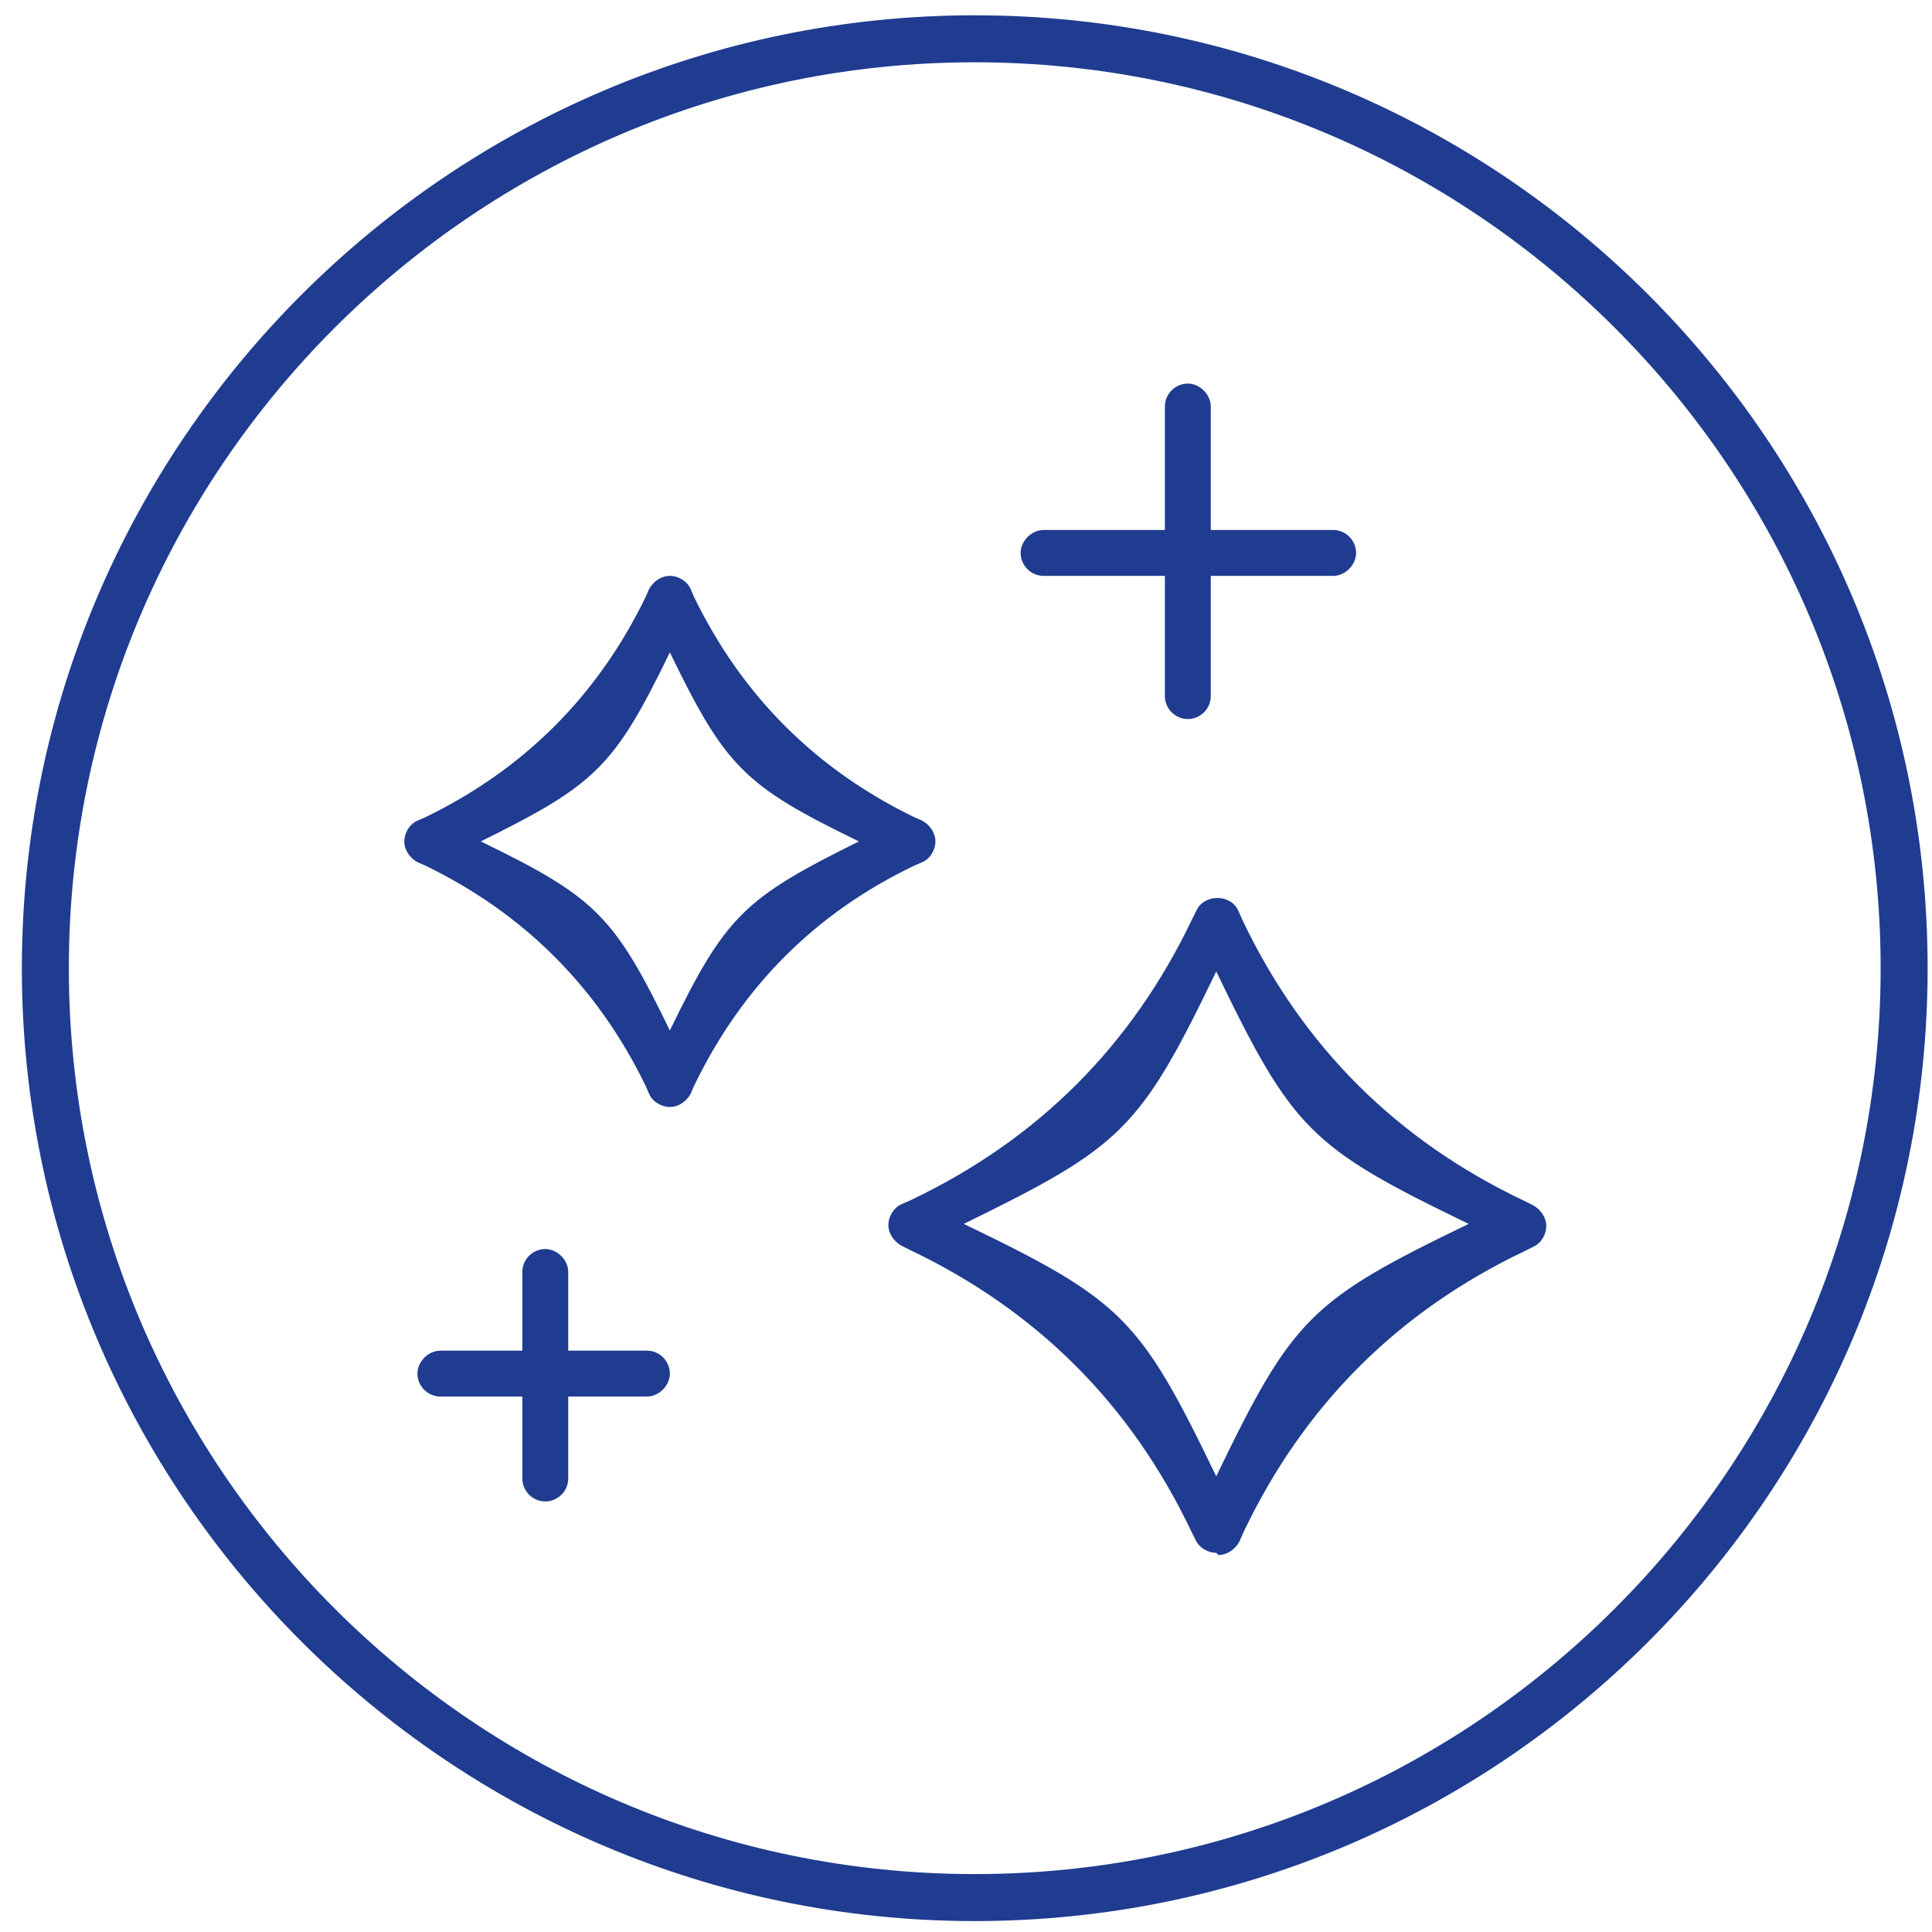 <?xml version="1.0" encoding="UTF-8"?>
<svg id="Livello_1" xmlns="http://www.w3.org/2000/svg" viewBox="0 0 17.68 17.68">
  <defs>
    <style>
      .cls-1 {
        fill: #1f3c90;
      }
    </style>
  </defs>
  <path class="cls-1" d="M8.92,17.58C4.11,17.58.2,13.66.2,8.86S4.11.14,8.92.14s8.72,3.91,8.72,8.72-3.91,8.72-8.72,8.72ZM8.92.57C4.35.57.63,4.29.63,8.86s3.72,8.29,8.29,8.29,8.29-3.72,8.29-8.29S13.49.57,8.92.57Z"/>
  <path class="cls-1" d="M11.13,14.21h0c-.08,0-.16-.05-.19-.12l-.04-.08q-.83-1.74-2.57-2.57l-.08-.04c-.07-.04-.12-.11-.12-.19s.05-.16.12-.19l.09-.04q1.74-.83,2.57-2.57l.04-.08c.07-.15.31-.15.38,0l.04.09q.83,1.74,2.58,2.57l.08.04c.07.04.12.11.12.19s-.05.16-.12.19l-.08.04q-1.74.83-2.57,2.57l-.04.09c-.04.07-.11.12-.19.12ZM8.82,11.2c1.45.7,1.61.86,2.31,2.31.7-1.45.86-1.61,2.31-2.31-1.45-.7-1.61-.86-2.31-2.31-.7,1.45-.86,1.6-2.31,2.31ZM6.13,10.13c-.08,0-.16-.05-.19-.12l-.03-.07q-.66-1.36-2.02-2.02l-.07-.03c-.07-.04-.12-.11-.12-.19s.05-.16.12-.19l.07-.03q1.36-.66,2.02-2.02l.03-.07c.04-.07.11-.12.19-.12h0c.08,0,.16.05.19.12l.03.07q.66,1.36,2.02,2.02l.07.03c.07.04.12.11.12.19s-.05.16-.12.19l-.07.03q-1.36.65-2.02,2.02l-.03.07c-.04.07-.11.12-.19.12ZM4.4,7.7c1.05.51,1.22.68,1.73,1.73.51-1.05.68-1.21,1.73-1.73-1.05-.51-1.22-.68-1.73-1.73-.51,1.05-.68,1.21-1.73,1.73Z"/>
  <path class="cls-1" d="M4.99,13.74c-.12,0-.21-.1-.21-.21v-1.89c0-.12.1-.21.21-.21s.21.1.21.21v1.89c0,.12-.1.21-.21.21Z"/>
  <path class="cls-1" d="M5.92,12.78h-1.89c-.12,0-.21-.1-.21-.21s.1-.21.21-.21h1.89c.12,0,.21.1.21.21s-.1.21-.21.21Z"/>
  <path class="cls-1" d="M10.87,6.58c-.12,0-.21-.1-.21-.21v-2.65c0-.12.1-.21.21-.21s.21.1.21.21v2.65c0,.12-.1.21-.21.21Z"/>
  <path class="cls-1" d="M12.2,5.27h-2.65c-.12,0-.21-.1-.21-.21s.1-.21.21-.21h2.65c.12,0,.21.1.21.21s-.1.21-.21.21Z"/>
</svg>